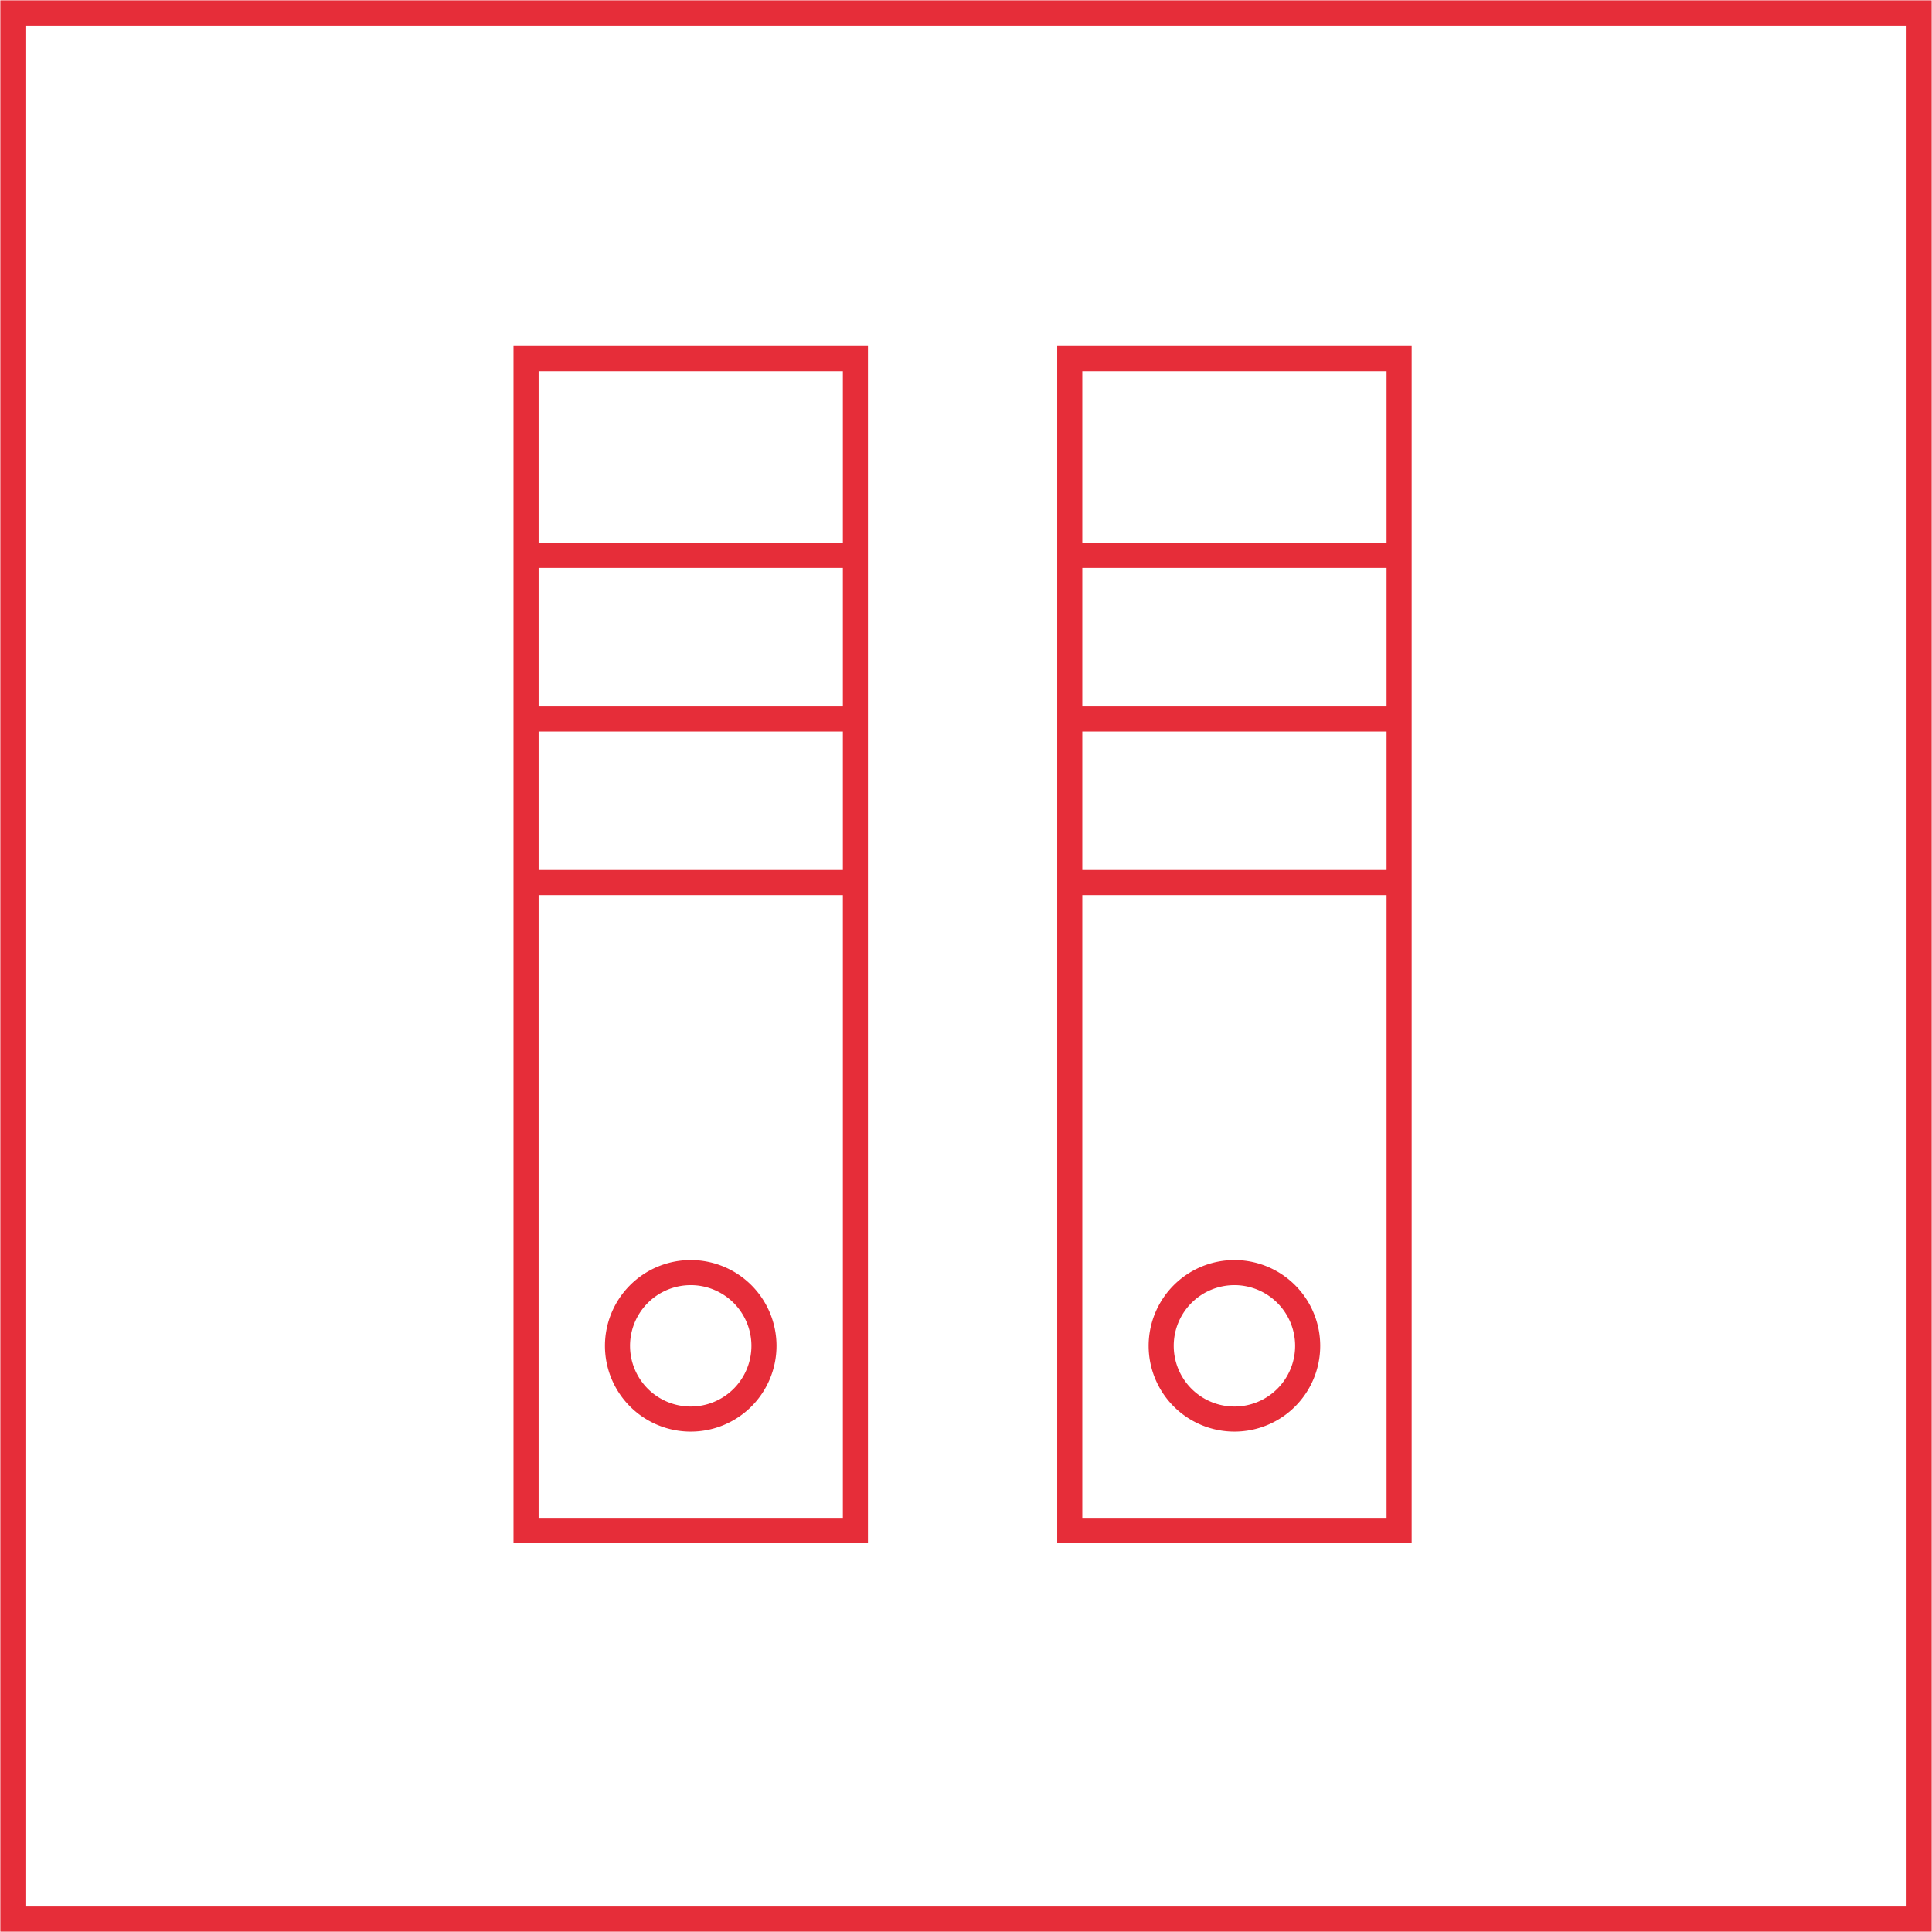 <svg xmlns="http://www.w3.org/2000/svg" xmlns:xlink="http://www.w3.org/1999/xlink" width="154" height="154" viewBox="0 0 154 154">
  <defs>
    <clipPath id="clip-path">
      <rect id="Rechteck_24" data-name="Rechteck 24" width="154" height="154" fill="none" stroke="#e62d39" stroke-width="2"/>
    </clipPath>
  </defs>
  <g id="Gruppe_23" data-name="Gruppe 23" transform="translate(0 0)">
    <g id="Gruppe_20" data-name="Gruppe 20" transform="translate(0 0)">
      <g id="Gruppe_19" data-name="Gruppe 19" clip-path="url(#clip-path)">
        <rect id="Rechteck_23" data-name="Rechteck 23" width="151.946" height="151.946" transform="translate(1.027 1.027)" fill="none" stroke="#e62d39" stroke-miterlimit="10" stroke-width="2"/>
      </g>
    </g>
    <rect id="Rechteck_25" data-name="Rechteck 25" width="26.253" height="93.408" transform="translate(41.932 28.583)" fill="none" stroke="#e62d39" stroke-miterlimit="10" stroke-width="2"/>
    <g id="Gruppe_22" data-name="Gruppe 22" transform="translate(0 0)">
      <g id="Gruppe_21" data-name="Gruppe 21" clip-path="url(#clip-path)">
        <path id="Pfad_10" data-name="Pfad 10" d="M41.432,67.164A5.838,5.838,0,1,0,35.6,73,5.837,5.837,0,0,0,41.432,67.164Z" transform="translate(19.464 40.116)" fill="none" stroke="#e62d39" stroke-miterlimit="10" stroke-width="2"/>
        <line id="Linie_13" data-name="Linie 13" x2="26.253" transform="translate(41.933 44.268)" fill="none" stroke="#e62d39" stroke-miterlimit="10" stroke-width="2"/>
        <line id="Linie_14" data-name="Linie 14" x2="26.253" transform="translate(41.933 57.307)" fill="none" stroke="#e62d39" stroke-miterlimit="10" stroke-width="2"/>
        <line id="Linie_15" data-name="Linie 15" x2="26.253" transform="translate(41.933 70.345)" fill="none" stroke="#e62d39" stroke-miterlimit="10" stroke-width="2"/>
        <rect id="Rechteck_26" data-name="Rechteck 26" width="26.253" height="93.408" transform="translate(85.27 28.583)" fill="none" stroke="#e62d39" stroke-miterlimit="10" stroke-width="2"/>
        <path id="Pfad_11" data-name="Pfad 11" d="M67.632,67.164A5.838,5.838,0,1,0,61.8,73,5.837,5.837,0,0,0,67.632,67.164Z" transform="translate(36.602 40.116)" fill="none" stroke="#e62d39" stroke-miterlimit="10" stroke-width="2"/>
        <line id="Linie_16" data-name="Linie 16" x2="26.253" transform="translate(85.27 44.268)" fill="none" stroke="#e62d39" stroke-miterlimit="10" stroke-width="2"/>
        <line id="Linie_17" data-name="Linie 17" x2="26.253" transform="translate(85.27 57.307)" fill="none" stroke="#e62d39" stroke-miterlimit="10" stroke-width="2"/>
        <line id="Linie_18" data-name="Linie 18" x2="26.253" transform="translate(85.27 70.345)" fill="none" stroke="#e62d39" stroke-miterlimit="10" stroke-width="2"/>
      </g>
    </g>
  </g>
</svg>
